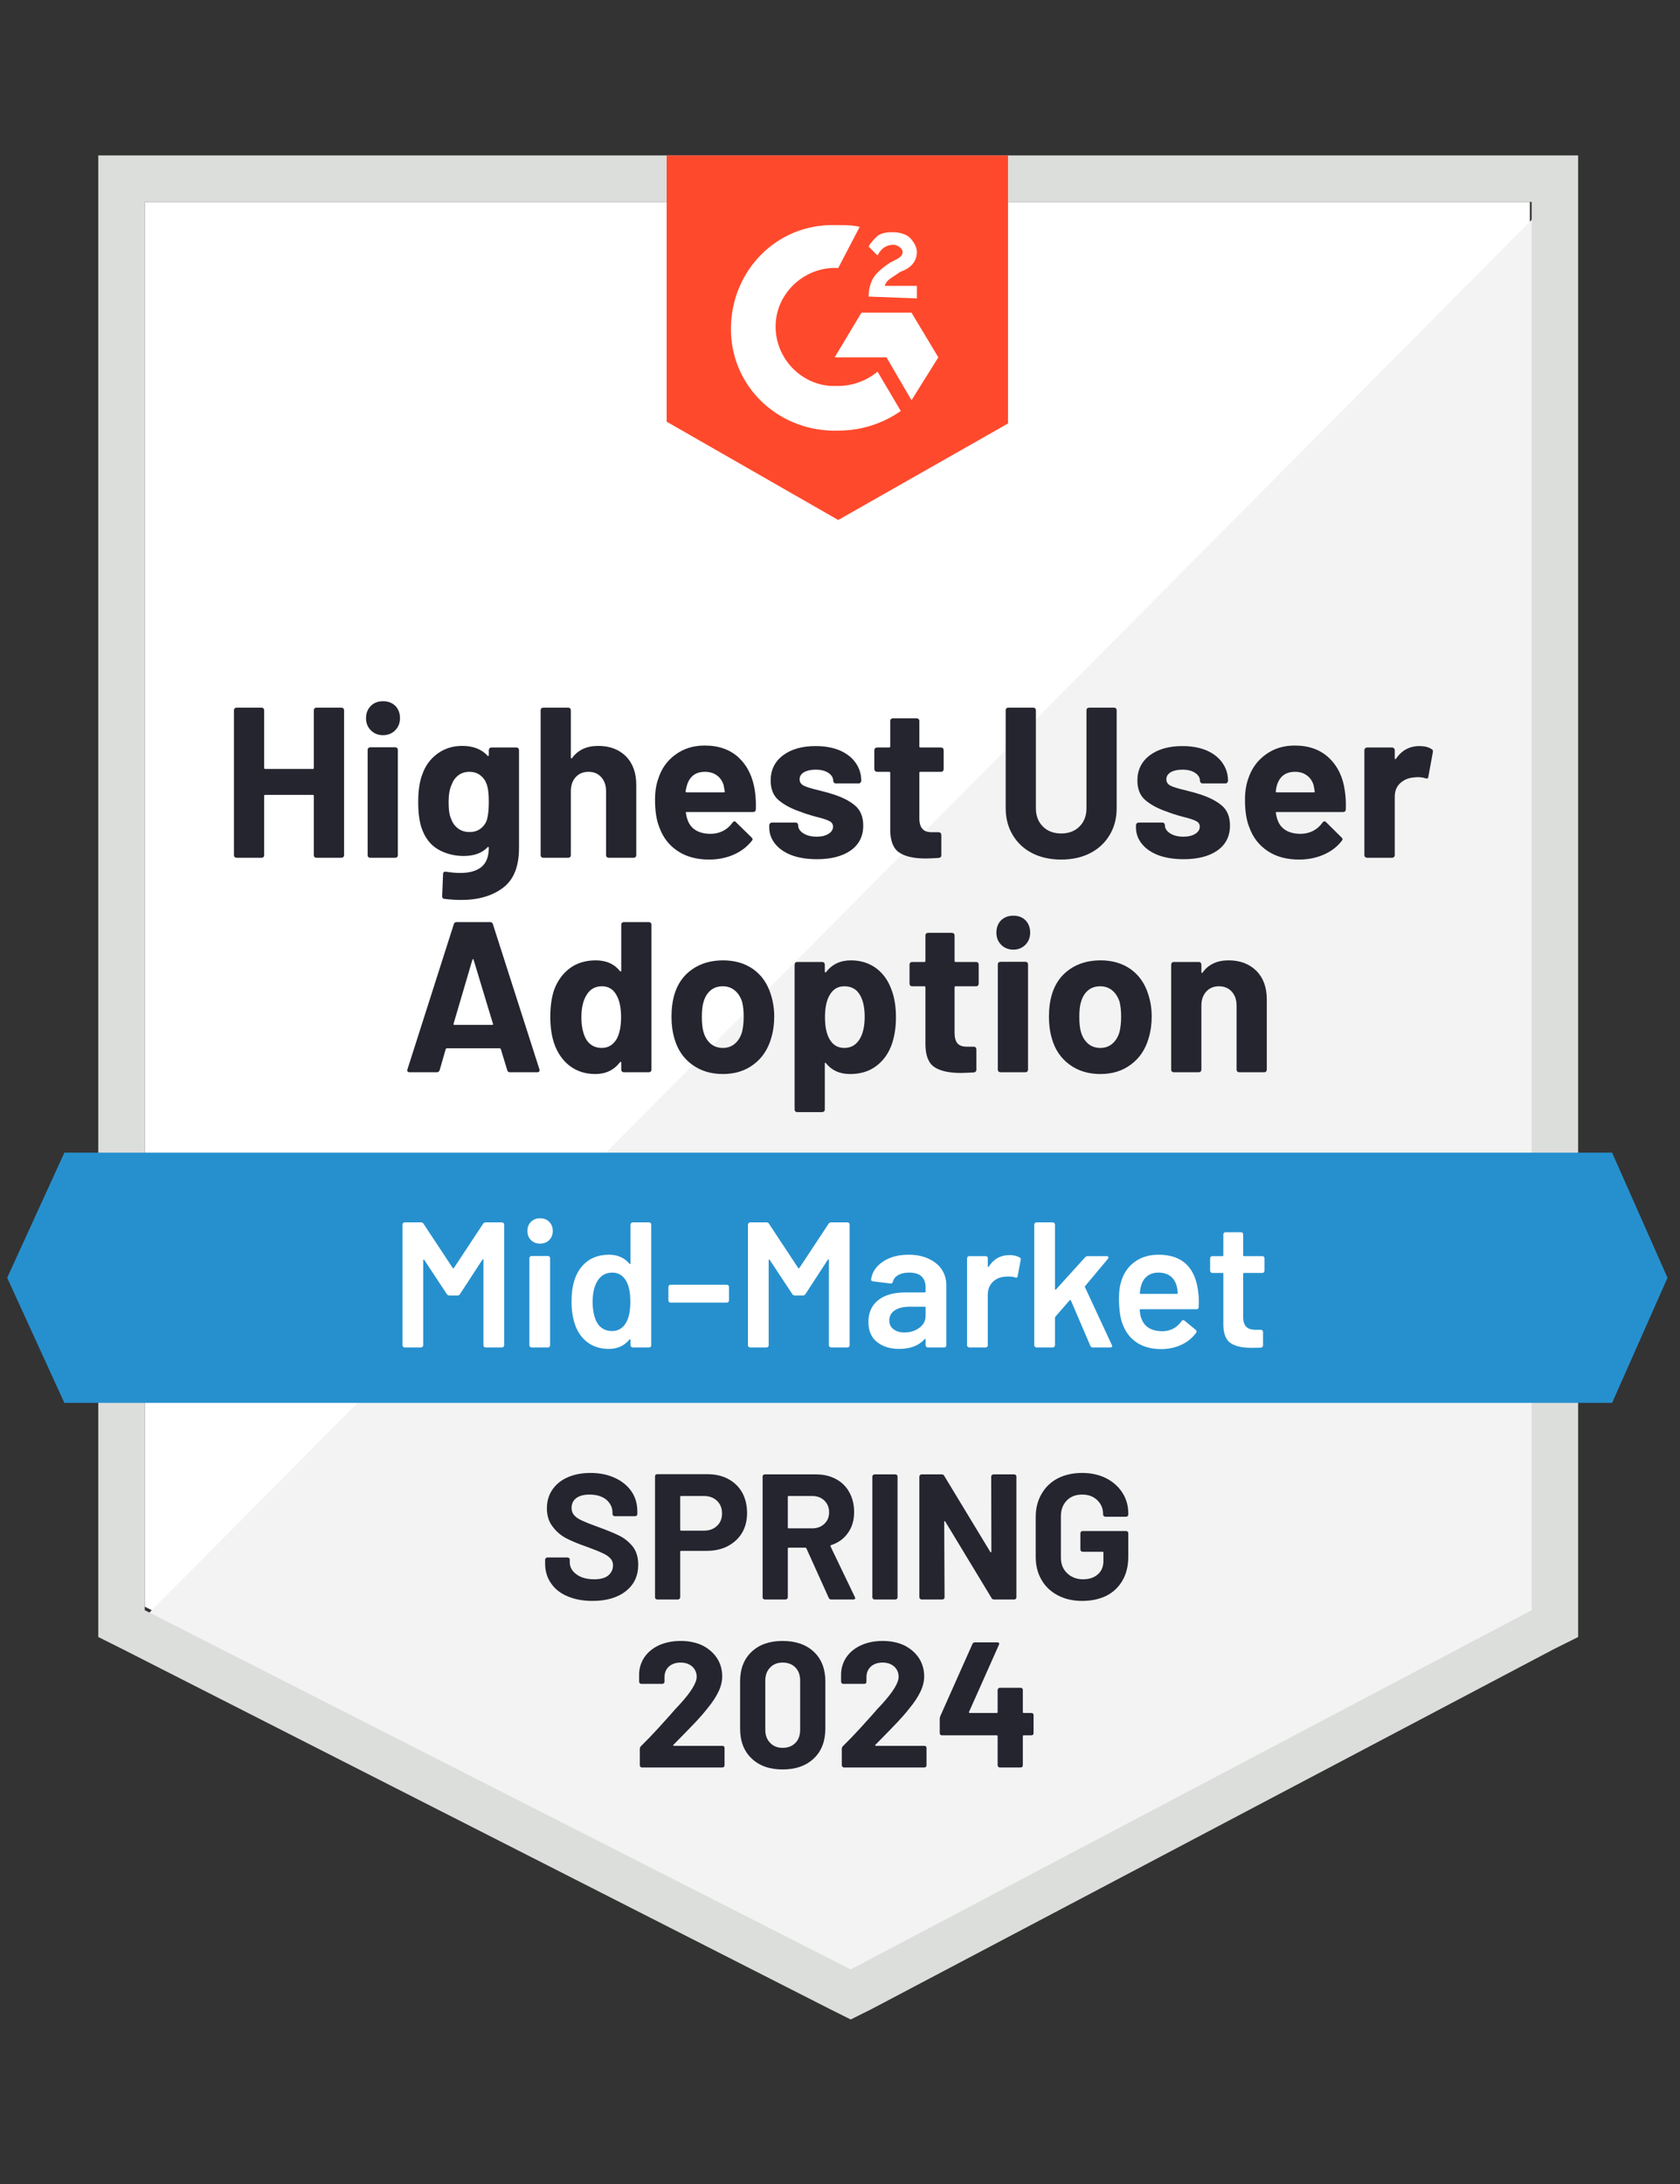 <?xml version="1.0"?>
<svg xmlns="http://www.w3.org/2000/svg" width="140" height="182" viewBox="0 0 140 182" fill="none">
<rect x="0" y="0" width="140" height="182" fill="#333333" stroke="none"/>
<path d="M12.062 133.886L70.892 163.822L127.488 133.886V16.822H12.062V133.886Z" fill="white"/>
<path d="M128.68 17.269L10.871 135.971L71.935 166.205L128.68 137.162V17.269Z" fill="#F2F3F2"/>
<path d="M8.191 55.843V136.418L10.277 137.46L69.106 167.397L70.894 168.29L72.681 167.397L129.425 137.46L131.511 136.418V12.95H8.191V55.843ZM12.064 134.184V16.822H127.638V134.184L70.894 164.12L12.064 134.184Z" fill="#DCDEDC"/>
<path d="M69.853 18.758C70.448 18.758 71.044 18.758 71.64 18.907L69.853 22.333C67.172 22.184 64.789 24.269 64.64 26.95C64.491 29.631 66.576 32.014 69.257 32.163H69.853C71.044 32.163 72.236 31.716 73.129 30.971L75.065 34.248C73.576 35.29 71.789 35.886 69.853 35.886C65.087 36.035 61.065 32.46 60.916 27.694C60.767 22.928 64.342 18.907 69.108 18.758H69.853ZM75.959 26.056L78.193 29.779L75.959 33.354L73.874 29.779H69.555L71.789 26.056H75.959ZM72.385 24.716C72.385 24.12 72.533 23.524 72.831 23.077C73.129 22.631 73.725 22.184 74.172 21.886L74.47 21.737C75.065 21.439 75.214 21.29 75.214 20.992C75.214 20.694 74.767 20.396 74.47 20.396C73.874 20.396 73.427 20.694 73.129 21.29L72.385 20.546C72.533 20.248 72.831 19.95 73.129 19.652C73.576 19.354 74.023 19.354 74.47 19.354C74.916 19.354 75.512 19.503 75.81 19.801C76.108 20.099 76.406 20.546 76.406 20.992C76.406 21.737 75.959 22.333 75.065 22.631L74.618 22.928C74.172 23.226 73.874 23.375 73.725 23.822H76.406V24.865L72.385 24.716ZM69.853 43.333L84.001 35.29V12.95H55.555V35.141L69.853 43.333Z" fill="#FF492C"/>
<path d="M134.342 96.056H5.364L0.598 106.482L5.364 116.907H134.342L138.959 106.482L134.342 96.056Z" fill="#2690CE"/>
<path d="M42.492 89.354C42.373 89.354 42.298 89.294 42.268 89.175L41.732 87.418C41.703 87.378 41.673 87.358 41.643 87.358H37.234C37.205 87.358 37.175 87.378 37.145 87.418L36.639 89.175C36.599 89.294 36.52 89.354 36.4 89.354H34.136C34.057 89.354 34.002 89.334 33.973 89.294C33.933 89.254 33.928 89.19 33.958 89.1L37.815 77.022C37.845 76.903 37.919 76.843 38.039 76.843H40.853C40.973 76.843 41.047 76.903 41.077 77.022L44.949 89.1C44.959 89.13 44.964 89.16 44.964 89.19C44.964 89.299 44.9 89.354 44.771 89.354H42.492ZM37.8 85.303C37.781 85.372 37.8 85.407 37.86 85.407H41.017C41.087 85.407 41.107 85.372 41.077 85.303L39.468 79.986C39.459 79.936 39.444 79.916 39.424 79.926C39.394 79.936 39.374 79.956 39.364 79.986L37.8 85.303ZM51.771 77.052C51.771 76.992 51.79 76.942 51.83 76.903C51.87 76.863 51.919 76.843 51.979 76.843H54.079C54.139 76.843 54.188 76.863 54.228 76.903C54.268 76.942 54.288 76.992 54.288 77.052V89.145C54.288 89.205 54.268 89.254 54.228 89.294C54.188 89.334 54.139 89.354 54.079 89.354H51.979C51.919 89.354 51.87 89.334 51.83 89.294C51.79 89.254 51.771 89.205 51.771 89.145V88.549C51.771 88.51 51.761 88.49 51.741 88.49C51.711 88.48 51.686 88.49 51.666 88.52C51.16 89.175 50.475 89.503 49.611 89.503C48.777 89.503 48.057 89.269 47.451 88.803C46.856 88.336 46.424 87.696 46.156 86.881C45.957 86.266 45.858 85.546 45.858 84.722C45.858 83.878 45.962 83.138 46.171 82.503C46.449 81.748 46.88 81.147 47.466 80.701C48.062 80.254 48.792 80.03 49.656 80.03C50.52 80.03 51.19 80.328 51.666 80.924C51.686 80.954 51.711 80.964 51.741 80.954C51.761 80.944 51.771 80.919 51.771 80.879V77.052ZM51.398 86.569C51.636 86.122 51.756 85.521 51.756 84.766C51.756 83.962 51.622 83.337 51.353 82.89C51.086 82.423 50.688 82.19 50.162 82.19C49.606 82.19 49.184 82.423 48.896 82.89C48.598 83.347 48.449 83.977 48.449 84.781C48.449 85.496 48.573 86.092 48.822 86.569C49.12 87.075 49.561 87.328 50.147 87.328C50.683 87.328 51.1 87.075 51.398 86.569ZM60.245 89.503C59.242 89.503 58.383 89.24 57.668 88.713C56.953 88.187 56.467 87.472 56.209 86.569C56.04 86.003 55.956 85.392 55.956 84.737C55.956 84.042 56.04 83.411 56.209 82.845C56.477 81.962 56.968 81.272 57.683 80.775C58.398 80.278 59.257 80.03 60.26 80.03C61.233 80.03 62.067 80.274 62.762 80.76C63.457 81.257 63.944 81.947 64.222 82.83C64.42 83.426 64.519 84.052 64.519 84.707C64.519 85.352 64.435 85.953 64.266 86.509C63.998 87.442 63.512 88.172 62.807 88.698C62.102 89.235 61.248 89.503 60.245 89.503ZM60.245 87.328C60.632 87.328 60.965 87.209 61.243 86.971C61.521 86.732 61.719 86.405 61.839 85.988C61.928 85.611 61.973 85.193 61.973 84.737C61.973 84.24 61.928 83.818 61.839 83.471C61.7 83.064 61.496 82.751 61.228 82.532C60.95 82.304 60.617 82.19 60.23 82.19C59.823 82.19 59.486 82.304 59.217 82.532C58.949 82.751 58.756 83.064 58.636 83.471C58.537 83.759 58.488 84.181 58.488 84.737C58.488 85.273 58.532 85.69 58.622 85.988C58.741 86.405 58.939 86.732 59.217 86.971C59.495 87.209 59.838 87.328 60.245 87.328ZM74.349 82.637C74.558 83.242 74.662 83.957 74.662 84.781C74.662 85.606 74.548 86.35 74.32 87.015C74.051 87.78 73.62 88.386 73.024 88.832C72.438 89.279 71.708 89.503 70.834 89.503C69.981 89.503 69.315 89.205 68.839 88.609C68.819 88.569 68.794 88.554 68.764 88.564C68.744 88.574 68.734 88.599 68.734 88.639V92.466C68.734 92.526 68.715 92.576 68.675 92.615C68.625 92.655 68.571 92.675 68.511 92.675H66.426C66.366 92.675 66.317 92.655 66.277 92.615C66.237 92.576 66.217 92.526 66.217 92.466V80.388C66.217 80.328 66.237 80.274 66.277 80.224C66.317 80.184 66.366 80.164 66.426 80.164H68.511C68.571 80.164 68.625 80.184 68.675 80.224C68.715 80.274 68.734 80.328 68.734 80.388V80.969C68.734 81.008 68.744 81.028 68.764 81.028C68.794 81.038 68.819 81.033 68.839 81.013C69.335 80.358 70.025 80.03 70.909 80.03C71.733 80.03 72.448 80.259 73.053 80.715C73.649 81.172 74.081 81.813 74.349 82.637ZM71.609 86.643C71.907 86.176 72.056 85.541 72.056 84.737C72.056 83.992 71.932 83.396 71.683 82.95C71.405 82.443 70.963 82.19 70.358 82.19C69.812 82.19 69.4 82.443 69.122 82.95C68.873 83.386 68.749 83.992 68.749 84.766C68.749 85.561 68.878 86.176 69.136 86.613C69.415 87.09 69.822 87.328 70.358 87.328C70.894 87.328 71.311 87.1 71.609 86.643ZM81.558 81.966C81.558 82.026 81.538 82.081 81.498 82.13C81.459 82.17 81.409 82.19 81.349 82.19H79.636C79.577 82.19 79.547 82.22 79.547 82.279V86.062C79.547 86.459 79.627 86.752 79.785 86.941C79.944 87.13 80.203 87.224 80.56 87.224H81.156C81.215 87.224 81.265 87.244 81.305 87.284C81.344 87.333 81.364 87.388 81.364 87.447V89.145C81.364 89.274 81.295 89.349 81.156 89.369C80.649 89.398 80.292 89.413 80.083 89.413C79.09 89.413 78.351 89.249 77.864 88.922C77.378 88.594 77.129 87.974 77.12 87.06V82.279C77.12 82.22 77.09 82.19 77.03 82.19H76.002C75.943 82.19 75.893 82.17 75.853 82.13C75.814 82.081 75.794 82.026 75.794 81.966V80.388C75.794 80.328 75.814 80.274 75.853 80.224C75.893 80.184 75.943 80.164 76.002 80.164H77.03C77.09 80.164 77.12 80.135 77.12 80.075V77.945C77.12 77.886 77.139 77.836 77.179 77.796C77.219 77.757 77.268 77.737 77.328 77.737H79.324C79.383 77.737 79.438 77.757 79.488 77.796C79.527 77.836 79.547 77.886 79.547 77.945V80.075C79.547 80.135 79.577 80.164 79.636 80.164H81.349C81.409 80.164 81.459 80.184 81.498 80.224C81.538 80.274 81.558 80.328 81.558 80.388V81.966ZM84.447 79.137C84.04 79.137 83.703 79.003 83.434 78.735C83.166 78.466 83.032 78.129 83.032 77.722C83.032 77.305 83.161 76.962 83.419 76.694C83.688 76.436 84.03 76.307 84.447 76.307C84.864 76.307 85.202 76.436 85.46 76.694C85.718 76.962 85.847 77.305 85.847 77.722C85.847 78.129 85.713 78.466 85.445 78.735C85.177 79.003 84.844 79.137 84.447 79.137ZM83.375 89.354C83.315 89.354 83.261 89.334 83.211 89.294C83.171 89.254 83.151 89.205 83.151 89.145V80.358C83.151 80.298 83.171 80.249 83.211 80.209C83.261 80.169 83.315 80.15 83.375 80.15H85.46C85.519 80.15 85.569 80.169 85.609 80.209C85.649 80.249 85.668 80.298 85.668 80.358V89.145C85.668 89.205 85.649 89.254 85.609 89.294C85.569 89.334 85.519 89.354 85.46 89.354H83.375ZM91.7 89.503C90.698 89.503 89.839 89.24 89.124 88.713C88.409 88.187 87.922 87.472 87.664 86.569C87.495 86.003 87.411 85.392 87.411 84.737C87.411 84.042 87.495 83.411 87.664 82.845C87.932 81.962 88.424 81.272 89.139 80.775C89.853 80.278 90.712 80.03 91.715 80.03C92.688 80.03 93.522 80.274 94.217 80.76C94.912 81.257 95.399 81.947 95.677 82.83C95.876 83.426 95.975 84.052 95.975 84.707C95.975 85.352 95.89 85.953 95.722 86.509C95.454 87.442 94.967 88.172 94.262 88.698C93.557 89.235 92.703 89.503 91.7 89.503ZM91.7 87.328C92.088 87.328 92.42 87.209 92.698 86.971C92.976 86.732 93.175 86.405 93.294 85.988C93.383 85.611 93.428 85.193 93.428 84.737C93.428 84.24 93.383 83.818 93.294 83.471C93.155 83.064 92.951 82.751 92.683 82.532C92.405 82.304 92.073 82.19 91.686 82.19C91.278 82.19 90.941 82.304 90.673 82.532C90.405 82.751 90.211 83.064 90.092 83.471C89.993 83.759 89.943 84.181 89.943 84.737C89.943 85.273 89.988 85.69 90.077 85.988C90.196 86.405 90.395 86.732 90.673 86.971C90.951 87.209 91.293 87.328 91.7 87.328ZM102.379 80.03C103.332 80.03 104.102 80.318 104.688 80.894C105.273 81.48 105.566 82.274 105.566 83.277V89.145C105.566 89.205 105.546 89.254 105.507 89.294C105.467 89.334 105.417 89.354 105.358 89.354H103.258C103.198 89.354 103.149 89.334 103.109 89.294C103.069 89.254 103.049 89.205 103.049 89.145V83.798C103.049 83.322 102.915 82.935 102.647 82.637C102.379 82.339 102.022 82.19 101.575 82.19C101.138 82.19 100.785 82.339 100.517 82.637C100.249 82.935 100.115 83.322 100.115 83.798V89.145C100.115 89.205 100.095 89.254 100.056 89.294C100.016 89.334 99.966 89.354 99.907 89.354H97.807C97.747 89.354 97.698 89.334 97.658 89.294C97.618 89.254 97.598 89.205 97.598 89.145V80.388C97.598 80.328 97.618 80.274 97.658 80.224C97.698 80.184 97.747 80.164 97.807 80.164H99.907C99.966 80.164 100.016 80.184 100.056 80.224C100.095 80.274 100.115 80.328 100.115 80.388V81.013C100.115 81.043 100.125 81.063 100.145 81.073C100.175 81.093 100.195 81.088 100.205 81.058C100.691 80.373 101.416 80.03 102.379 80.03ZM26.154 59.179C26.154 59.12 26.173 59.07 26.213 59.03C26.253 58.991 26.302 58.971 26.362 58.971H28.447C28.507 58.971 28.561 58.991 28.611 59.03C28.651 59.07 28.671 59.12 28.671 59.179V71.273C28.671 71.332 28.651 71.382 28.611 71.422C28.561 71.462 28.507 71.481 28.447 71.481H26.362C26.302 71.481 26.253 71.462 26.213 71.422C26.173 71.382 26.154 71.332 26.154 71.273V66.328C26.154 66.269 26.124 66.239 26.064 66.239H22.102C22.043 66.239 22.013 66.269 22.013 66.328V71.273C22.013 71.332 21.993 71.382 21.953 71.422C21.914 71.462 21.864 71.481 21.805 71.481H19.72C19.66 71.481 19.605 71.462 19.556 71.422C19.516 71.382 19.496 71.332 19.496 71.273V59.179C19.496 59.12 19.516 59.07 19.556 59.03C19.605 58.991 19.66 58.971 19.72 58.971H21.805C21.864 58.971 21.914 58.991 21.953 59.03C21.993 59.07 22.013 59.12 22.013 59.179V63.99C22.013 64.049 22.043 64.079 22.102 64.079H26.064C26.124 64.079 26.154 64.049 26.154 63.99V59.179ZM31.917 61.264C31.51 61.264 31.173 61.13 30.905 60.862C30.637 60.594 30.503 60.257 30.503 59.849C30.503 59.432 30.637 59.09 30.905 58.822C31.163 58.564 31.5 58.435 31.917 58.435C32.334 58.435 32.677 58.564 32.945 58.822C33.203 59.09 33.332 59.432 33.332 59.849C33.332 60.257 33.198 60.594 32.93 60.862C32.662 61.13 32.325 61.264 31.917 61.264ZM30.845 71.481C30.785 71.481 30.736 71.462 30.696 71.422C30.656 71.382 30.637 71.332 30.637 71.273V62.486C30.637 62.426 30.656 62.376 30.696 62.337C30.736 62.297 30.785 62.277 30.845 62.277H32.945C33.005 62.277 33.054 62.297 33.094 62.337C33.134 62.376 33.154 62.426 33.154 62.486V71.273C33.154 71.332 33.134 71.382 33.094 71.422C33.054 71.462 33.005 71.481 32.945 71.481H30.845ZM40.734 62.515C40.734 62.456 40.754 62.401 40.794 62.352C40.834 62.312 40.883 62.292 40.943 62.292H43.043C43.102 62.292 43.152 62.312 43.192 62.352C43.232 62.401 43.251 62.456 43.251 62.515V70.662C43.251 72.221 42.8 73.333 41.896 73.998C41.002 74.664 39.846 74.996 38.426 74.996C38.009 74.996 37.542 74.966 37.026 74.907C36.907 74.897 36.847 74.823 36.847 74.683L36.922 72.837C36.922 72.688 37.006 72.623 37.175 72.643C37.602 72.713 37.994 72.747 38.351 72.747C39.116 72.747 39.702 72.584 40.109 72.256C40.526 71.918 40.734 71.382 40.734 70.647C40.734 70.608 40.719 70.583 40.69 70.573C40.67 70.573 40.65 70.583 40.63 70.603C40.173 71.089 39.508 71.332 38.634 71.332C37.86 71.332 37.15 71.149 36.505 70.781C35.859 70.404 35.398 69.798 35.12 68.964C34.941 68.418 34.851 67.708 34.851 66.835C34.851 65.901 34.961 65.147 35.179 64.571C35.427 63.836 35.849 63.25 36.445 62.813C37.041 62.376 37.731 62.158 38.515 62.158C39.429 62.158 40.134 62.431 40.63 62.977C40.65 62.997 40.67 63.007 40.69 63.007C40.719 62.997 40.734 62.972 40.734 62.932V62.515ZM40.586 68.279C40.685 67.922 40.734 67.435 40.734 66.82C40.734 66.452 40.719 66.164 40.69 65.956C40.67 65.757 40.63 65.569 40.571 65.39C40.461 65.062 40.283 64.804 40.034 64.615C39.786 64.417 39.478 64.317 39.111 64.317C38.754 64.317 38.446 64.417 38.188 64.615C37.939 64.804 37.756 65.062 37.636 65.39C37.468 65.747 37.383 66.229 37.383 66.835C37.383 67.5 37.458 67.976 37.607 68.264C37.716 68.582 37.905 68.84 38.173 69.039C38.441 69.237 38.758 69.337 39.126 69.337C39.503 69.337 39.816 69.237 40.064 69.039C40.322 68.84 40.496 68.587 40.586 68.279ZM49.849 62.158C50.803 62.158 51.572 62.446 52.158 63.022C52.734 63.608 53.022 64.402 53.022 65.405V71.273C53.022 71.332 53.002 71.382 52.962 71.422C52.922 71.462 52.873 71.481 52.813 71.481H50.728C50.668 71.481 50.614 71.462 50.564 71.422C50.525 71.382 50.505 71.332 50.505 71.273V65.926C50.505 65.45 50.371 65.062 50.102 64.764C49.834 64.466 49.482 64.317 49.045 64.317C48.598 64.317 48.241 64.466 47.973 64.764C47.705 65.062 47.571 65.45 47.571 65.926V71.273C47.571 71.332 47.551 71.382 47.511 71.422C47.471 71.462 47.422 71.481 47.362 71.481H45.277C45.217 71.481 45.163 71.462 45.113 71.422C45.073 71.382 45.053 71.332 45.053 71.273V59.179C45.053 59.12 45.073 59.07 45.113 59.03C45.163 58.991 45.217 58.971 45.277 58.971H47.362C47.422 58.971 47.471 58.991 47.511 59.03C47.551 59.07 47.571 59.12 47.571 59.179V63.141C47.571 63.171 47.586 63.191 47.615 63.2C47.635 63.22 47.65 63.215 47.66 63.186C48.156 62.501 48.886 62.158 49.849 62.158ZM62.911 65.941C62.98 66.398 63.005 66.904 62.986 67.46C62.975 67.599 62.896 67.669 62.747 67.669H57.222C57.152 67.669 57.132 67.698 57.162 67.758C57.192 67.996 57.256 68.235 57.356 68.473C57.663 69.148 58.294 69.486 59.247 69.486C60.012 69.466 60.612 69.153 61.049 68.547C61.099 68.478 61.154 68.443 61.213 68.443C61.253 68.443 61.292 68.468 61.332 68.517L62.628 69.784C62.688 69.843 62.717 69.898 62.717 69.947C62.717 69.967 62.693 70.012 62.643 70.081C62.246 70.578 61.739 70.96 61.124 71.228C60.508 71.496 59.828 71.63 59.083 71.63C58.061 71.63 57.197 71.397 56.492 70.93C55.777 70.464 55.266 69.813 54.958 68.979C54.71 68.383 54.586 67.604 54.586 66.641C54.586 65.986 54.675 65.405 54.853 64.898C55.122 64.054 55.598 63.384 56.283 62.888C56.968 62.381 57.783 62.128 58.726 62.128C59.917 62.128 60.876 62.476 61.6 63.171C62.315 63.866 62.752 64.789 62.911 65.941ZM58.741 64.317C57.996 64.317 57.505 64.67 57.266 65.375C57.217 65.524 57.172 65.713 57.132 65.941C57.132 66.001 57.162 66.03 57.222 66.03H60.319C60.389 66.03 60.414 66.001 60.394 65.941C60.334 65.593 60.305 65.425 60.305 65.435C60.195 65.077 60.007 64.804 59.739 64.615C59.471 64.417 59.138 64.317 58.741 64.317ZM68.079 71.6C67.275 71.6 66.575 71.491 65.979 71.273C65.383 71.044 64.922 70.727 64.594 70.32C64.266 69.913 64.103 69.456 64.103 68.95V68.771C64.103 68.711 64.127 68.657 64.177 68.607C64.217 68.567 64.266 68.547 64.326 68.547H66.307C66.366 68.547 66.416 68.567 66.456 68.607C66.495 68.657 66.515 68.711 66.515 68.771V68.786C66.515 69.044 66.664 69.267 66.962 69.456C67.25 69.635 67.617 69.724 68.064 69.724C68.461 69.724 68.789 69.644 69.047 69.486C69.295 69.327 69.419 69.128 69.419 68.89C69.419 68.671 69.31 68.513 69.092 68.413C68.883 68.304 68.531 68.19 68.034 68.071C67.478 67.922 67.041 67.783 66.724 67.654C65.959 67.396 65.349 67.073 64.892 66.686C64.445 66.308 64.222 65.762 64.222 65.047C64.222 64.164 64.564 63.464 65.249 62.947C65.934 62.431 66.843 62.173 67.975 62.173C68.729 62.173 69.395 62.292 69.971 62.53C70.546 62.779 70.988 63.121 71.296 63.558C71.614 64.005 71.773 64.506 71.773 65.062C71.773 65.122 71.753 65.171 71.713 65.211C71.673 65.261 71.624 65.286 71.564 65.286H69.643C69.583 65.286 69.534 65.261 69.494 65.211C69.454 65.171 69.434 65.122 69.434 65.062C69.434 64.804 69.3 64.586 69.032 64.407C68.764 64.228 68.412 64.139 67.975 64.139C67.578 64.139 67.255 64.208 67.007 64.347C66.758 64.496 66.634 64.695 66.634 64.943C66.634 65.181 66.754 65.36 66.992 65.479C67.24 65.598 67.647 65.722 68.213 65.852C68.352 65.891 68.501 65.931 68.66 65.971C68.829 66.01 69.007 66.06 69.196 66.12C70.05 66.368 70.72 66.691 71.207 67.088C71.693 67.475 71.936 68.046 71.936 68.8C71.936 69.684 71.589 70.374 70.894 70.871C70.199 71.357 69.261 71.6 68.079 71.6ZM78.639 64.094C78.639 64.154 78.619 64.208 78.579 64.258C78.539 64.298 78.49 64.317 78.43 64.317H76.703C76.643 64.317 76.613 64.347 76.613 64.407V68.19C76.613 68.587 76.698 68.88 76.866 69.069C77.025 69.257 77.283 69.352 77.641 69.352H78.222C78.281 69.352 78.336 69.371 78.385 69.411C78.425 69.461 78.445 69.515 78.445 69.575V71.273C78.445 71.402 78.371 71.476 78.222 71.496C77.725 71.526 77.368 71.541 77.149 71.541C76.166 71.541 75.432 71.377 74.945 71.049C74.449 70.722 74.195 70.101 74.186 69.188V64.407C74.186 64.347 74.156 64.317 74.096 64.317H73.083C73.024 64.317 72.974 64.298 72.934 64.258C72.885 64.208 72.86 64.154 72.86 64.094V62.515C72.86 62.456 72.885 62.401 72.934 62.352C72.974 62.312 73.024 62.292 73.083 62.292H74.096C74.156 62.292 74.186 62.262 74.186 62.203V60.073C74.186 60.013 74.205 59.964 74.245 59.924C74.295 59.884 74.349 59.864 74.409 59.864H76.405C76.464 59.864 76.514 59.884 76.553 59.924C76.593 59.964 76.613 60.013 76.613 60.073V62.203C76.613 62.262 76.643 62.292 76.703 62.292H78.43C78.49 62.292 78.539 62.312 78.579 62.352C78.619 62.401 78.639 62.456 78.639 62.515V64.094ZM88.439 71.63C87.515 71.63 86.706 71.452 86.011 71.094C85.316 70.737 84.775 70.23 84.388 69.575C84 68.93 83.807 68.185 83.807 67.341V59.179C83.807 59.12 83.827 59.07 83.866 59.03C83.906 58.991 83.956 58.971 84.015 58.971H86.115C86.175 58.971 86.225 58.991 86.264 59.03C86.304 59.07 86.324 59.12 86.324 59.179V67.356C86.324 67.981 86.517 68.488 86.905 68.875C87.292 69.262 87.803 69.456 88.439 69.456C89.064 69.456 89.571 69.262 89.958 68.875C90.345 68.488 90.539 67.981 90.539 67.356V59.179C90.539 59.12 90.558 59.07 90.598 59.03C90.648 58.991 90.703 58.971 90.762 58.971H92.847C92.907 58.971 92.956 58.991 92.996 59.03C93.036 59.07 93.056 59.12 93.056 59.179V67.341C93.056 68.185 92.862 68.93 92.475 69.575C92.088 70.23 91.546 70.737 90.851 71.094C90.156 71.452 89.352 71.63 88.439 71.63ZM98.641 71.6C97.837 71.6 97.136 71.491 96.541 71.273C95.945 71.044 95.483 70.727 95.156 70.32C94.828 69.913 94.664 69.456 94.664 68.95V68.771C94.664 68.711 94.689 68.657 94.739 68.607C94.778 68.567 94.828 68.547 94.888 68.547H96.868C96.928 68.547 96.978 68.567 97.017 68.607C97.057 68.657 97.077 68.711 97.077 68.771V68.786C97.077 69.044 97.226 69.267 97.524 69.456C97.812 69.635 98.179 69.724 98.626 69.724C99.023 69.724 99.351 69.644 99.609 69.486C99.857 69.327 99.981 69.128 99.981 68.89C99.981 68.671 99.872 68.513 99.653 68.413C99.445 68.304 99.093 68.19 98.596 68.071C98.04 67.922 97.603 67.783 97.285 67.654C96.521 67.396 95.91 67.073 95.454 66.686C95.007 66.308 94.783 65.762 94.783 65.047C94.783 64.164 95.126 63.464 95.811 62.947C96.496 62.431 97.405 62.173 98.537 62.173C99.291 62.173 99.956 62.292 100.532 62.53C101.108 62.779 101.55 63.121 101.858 63.558C102.176 64.005 102.334 64.506 102.334 65.062C102.334 65.122 102.315 65.171 102.275 65.211C102.235 65.261 102.185 65.286 102.126 65.286H100.205C100.145 65.286 100.095 65.261 100.056 65.211C100.016 65.171 99.996 65.122 99.996 65.062C99.996 64.804 99.862 64.586 99.594 64.407C99.326 64.228 98.973 64.139 98.537 64.139C98.139 64.139 97.817 64.208 97.568 64.347C97.32 64.496 97.196 64.695 97.196 64.943C97.196 65.181 97.315 65.36 97.553 65.479C97.802 65.598 98.209 65.722 98.775 65.852C98.914 65.891 99.063 65.931 99.222 65.971C99.39 66.01 99.569 66.06 99.758 66.12C100.612 66.368 101.282 66.691 101.768 67.088C102.255 67.475 102.498 68.046 102.498 68.8C102.498 69.684 102.151 70.374 101.456 70.871C100.761 71.357 99.822 71.6 98.641 71.6ZM112.075 65.941C112.144 66.398 112.169 66.904 112.149 67.46C112.139 67.599 112.06 67.669 111.911 67.669H106.4C106.321 67.669 106.296 67.698 106.326 67.758C106.356 67.996 106.42 68.235 106.519 68.473C106.827 69.148 107.458 69.486 108.411 69.486C109.176 69.466 109.776 69.153 110.213 68.547C110.263 68.478 110.317 68.443 110.377 68.443C110.417 68.443 110.461 68.468 110.511 68.517L111.792 69.784C111.851 69.843 111.881 69.898 111.881 69.947C111.881 69.967 111.856 70.012 111.807 70.081C111.42 70.578 110.913 70.96 110.288 71.228C109.672 71.496 108.992 71.63 108.247 71.63C107.224 71.63 106.361 71.397 105.656 70.93C104.941 70.464 104.429 69.813 104.122 68.979C103.873 68.383 103.749 67.604 103.749 66.641C103.749 65.986 103.839 65.405 104.017 64.898C104.295 64.054 104.777 63.384 105.462 62.888C106.147 62.381 106.956 62.128 107.89 62.128C109.081 62.128 110.039 62.476 110.764 63.171C111.489 63.866 111.926 64.789 112.075 65.941ZM107.92 64.317C107.165 64.317 106.668 64.67 106.43 65.375C106.38 65.524 106.341 65.713 106.311 65.941C106.311 66.001 106.341 66.03 106.4 66.03H109.483C109.553 66.03 109.578 66.001 109.558 65.941C109.498 65.593 109.468 65.425 109.468 65.435C109.359 65.077 109.171 64.804 108.902 64.615C108.634 64.417 108.307 64.317 107.92 64.317ZM118.285 62.173C118.712 62.173 119.05 62.257 119.298 62.426C119.398 62.466 119.432 62.555 119.402 62.694L119.03 64.72C119.02 64.869 118.936 64.913 118.777 64.854C118.598 64.794 118.39 64.764 118.151 64.764C118.062 64.764 117.933 64.774 117.764 64.794C117.337 64.834 116.975 64.993 116.677 65.271C116.379 65.549 116.23 65.921 116.23 66.388V71.273C116.23 71.332 116.205 71.382 116.156 71.422C116.116 71.462 116.066 71.481 116.007 71.481H113.922C113.862 71.481 113.812 71.462 113.773 71.422C113.723 71.382 113.698 71.332 113.698 71.273V62.515C113.698 62.456 113.723 62.401 113.773 62.352C113.812 62.312 113.862 62.292 113.922 62.292H116.007C116.066 62.292 116.116 62.312 116.156 62.352C116.205 62.401 116.23 62.456 116.23 62.515V63.186C116.23 63.225 116.24 63.25 116.26 63.26C116.28 63.27 116.3 63.265 116.319 63.245C116.806 62.53 117.461 62.173 118.285 62.173Z" fill="#252530"/>
<path d="M40.256 101.984C40.306 101.904 40.375 101.865 40.465 101.865H41.835C41.885 101.865 41.924 101.884 41.954 101.924C41.994 101.954 42.014 101.994 42.014 102.043V112.111C42.014 112.161 41.994 112.201 41.954 112.23C41.924 112.27 41.885 112.29 41.835 112.29H40.465C40.415 112.29 40.37 112.27 40.331 112.23C40.301 112.201 40.286 112.161 40.286 112.111V105.007C40.286 104.977 40.276 104.957 40.256 104.948C40.226 104.938 40.206 104.948 40.197 104.977L38.335 107.837C38.285 107.916 38.216 107.956 38.126 107.956H37.441C37.352 107.956 37.282 107.916 37.233 107.837L35.356 104.992C35.346 104.962 35.331 104.952 35.311 104.962C35.282 104.972 35.267 104.992 35.267 105.022V112.111C35.267 112.161 35.247 112.201 35.207 112.23C35.177 112.27 35.138 112.29 35.088 112.29H33.718C33.668 112.29 33.628 112.27 33.599 112.23C33.559 112.201 33.539 112.161 33.539 112.111V102.043C33.539 101.994 33.559 101.954 33.599 101.924C33.628 101.884 33.668 101.865 33.718 101.865H35.088C35.177 101.865 35.247 101.904 35.297 101.984L37.724 105.662C37.744 105.682 37.764 105.692 37.784 105.692C37.804 105.692 37.819 105.682 37.828 105.662L40.256 101.984ZM45.007 103.637C44.699 103.637 44.446 103.538 44.248 103.339C44.049 103.14 43.95 102.887 43.95 102.579C43.95 102.272 44.049 102.018 44.248 101.82C44.446 101.621 44.699 101.522 45.007 101.522C45.315 101.522 45.568 101.621 45.767 101.82C45.965 102.018 46.065 102.272 46.065 102.579C46.065 102.887 45.965 103.14 45.767 103.339C45.568 103.538 45.315 103.637 45.007 103.637ZM44.292 112.29C44.243 112.29 44.203 112.27 44.173 112.23C44.133 112.201 44.114 112.161 44.114 112.111V104.843C44.114 104.794 44.133 104.754 44.173 104.724C44.203 104.684 44.243 104.665 44.292 104.665H45.663C45.712 104.665 45.757 104.684 45.797 104.724C45.826 104.754 45.841 104.794 45.841 104.843V112.111C45.841 112.161 45.826 112.201 45.797 112.23C45.757 112.27 45.712 112.29 45.663 112.29H44.292ZM52.543 102.043C52.543 101.994 52.563 101.954 52.603 101.924C52.633 101.884 52.672 101.865 52.722 101.865H54.092C54.142 101.865 54.187 101.884 54.226 101.924C54.256 101.954 54.271 101.994 54.271 102.043V112.111C54.271 112.161 54.256 112.201 54.226 112.23C54.187 112.27 54.142 112.29 54.092 112.29H52.722C52.672 112.29 52.633 112.27 52.603 112.23C52.563 112.201 52.543 112.161 52.543 112.111V111.665C52.543 111.635 52.533 111.615 52.514 111.605C52.494 111.595 52.474 111.605 52.454 111.635C52.017 112.151 51.446 112.409 50.741 112.409C50.036 112.409 49.441 112.226 48.954 111.858C48.467 111.491 48.115 110.979 47.897 110.324C47.718 109.768 47.628 109.148 47.628 108.462C47.628 107.757 47.713 107.152 47.882 106.645C48.1 105.99 48.453 105.479 48.939 105.111C49.426 104.744 50.036 104.56 50.771 104.56C51.456 104.56 52.017 104.808 52.454 105.305C52.474 105.325 52.494 105.335 52.514 105.335C52.533 105.325 52.543 105.305 52.543 105.275V102.043ZM52.186 110.205C52.414 109.798 52.528 109.222 52.528 108.477C52.528 107.703 52.404 107.112 52.156 106.705C51.888 106.268 51.511 106.05 51.024 106.05C50.518 106.05 50.121 106.258 49.833 106.675C49.535 107.112 49.386 107.718 49.386 108.492C49.386 109.187 49.505 109.758 49.743 110.205C50.021 110.682 50.443 110.92 51.009 110.92C51.516 110.92 51.908 110.682 52.186 110.205ZM55.88 108.552C55.83 108.552 55.79 108.537 55.76 108.507C55.721 108.467 55.701 108.423 55.701 108.373V107.241C55.701 107.191 55.721 107.147 55.76 107.107C55.79 107.077 55.83 107.062 55.88 107.062H60.571C60.621 107.062 60.66 107.077 60.69 107.107C60.73 107.147 60.75 107.191 60.75 107.241V108.373C60.75 108.423 60.73 108.467 60.69 108.507C60.66 108.537 60.621 108.552 60.571 108.552H55.88ZM69.045 101.984C69.095 101.904 69.165 101.865 69.254 101.865H70.624C70.674 101.865 70.719 101.884 70.758 101.924C70.788 101.954 70.803 101.994 70.803 102.043V112.111C70.803 112.161 70.788 112.201 70.758 112.23C70.719 112.27 70.674 112.29 70.624 112.29H69.254C69.204 112.29 69.165 112.27 69.135 112.23C69.095 112.201 69.075 112.161 69.075 112.111V105.007C69.075 104.977 69.065 104.957 69.045 104.948C69.016 104.938 68.996 104.948 68.986 104.977L67.124 107.837C67.075 107.916 67.005 107.956 66.916 107.956H66.231C66.141 107.956 66.072 107.916 66.022 107.837L64.145 104.992C64.135 104.962 64.121 104.952 64.101 104.962C64.071 104.972 64.056 104.992 64.056 105.022V112.111C64.056 112.161 64.041 112.201 64.011 112.23C63.972 112.27 63.927 112.29 63.877 112.29H62.507C62.458 112.29 62.418 112.27 62.388 112.23C62.348 112.201 62.328 112.161 62.328 112.111V102.043C62.328 101.994 62.348 101.954 62.388 101.924C62.418 101.884 62.458 101.865 62.507 101.865H63.877C63.967 101.865 64.036 101.904 64.086 101.984L66.513 105.662C66.533 105.682 66.553 105.692 66.573 105.692C66.593 105.692 66.608 105.682 66.618 105.662L69.045 101.984ZM75.718 104.56C76.343 104.56 76.894 104.669 77.371 104.888C77.848 105.106 78.215 105.404 78.473 105.782C78.731 106.169 78.86 106.606 78.86 107.092V112.111C78.86 112.161 78.845 112.201 78.816 112.23C78.776 112.27 78.731 112.29 78.682 112.29H77.311C77.262 112.29 77.222 112.27 77.192 112.23C77.153 112.201 77.133 112.161 77.133 112.111V111.635C77.133 111.605 77.123 111.585 77.103 111.575C77.083 111.575 77.063 111.585 77.043 111.605C76.557 112.141 75.852 112.409 74.928 112.409C74.184 112.409 73.573 112.221 73.097 111.843C72.61 111.466 72.367 110.905 72.367 110.16C72.367 109.386 72.64 108.78 73.186 108.343C73.722 107.916 74.482 107.703 75.465 107.703H77.058C77.108 107.703 77.133 107.678 77.133 107.628V107.271C77.133 106.884 77.019 106.581 76.79 106.362C76.562 106.154 76.219 106.05 75.763 106.05C75.385 106.05 75.082 106.119 74.854 106.258C74.616 106.387 74.467 106.571 74.407 106.809C74.377 106.928 74.308 106.978 74.199 106.958L72.754 106.779C72.704 106.769 72.665 106.755 72.635 106.735C72.595 106.705 72.58 106.67 72.59 106.63C72.67 106.025 72.997 105.528 73.573 105.141C74.139 104.754 74.854 104.56 75.718 104.56ZM75.36 111.039C75.847 111.039 76.264 110.91 76.611 110.652C76.959 110.394 77.133 110.066 77.133 109.669V108.969C77.133 108.919 77.108 108.894 77.058 108.894H75.807C75.281 108.894 74.869 108.994 74.571 109.192C74.263 109.391 74.109 109.674 74.109 110.041C74.109 110.359 74.228 110.602 74.467 110.771C74.695 110.95 74.993 111.039 75.36 111.039ZM84.133 104.59C84.45 104.59 84.728 104.655 84.967 104.784C85.046 104.823 85.076 104.898 85.056 105.007L84.803 106.348C84.793 106.467 84.724 106.501 84.594 106.452C84.445 106.402 84.272 106.377 84.073 106.377C83.944 106.377 83.845 106.382 83.775 106.392C83.358 106.412 83.011 106.556 82.733 106.824C82.455 107.102 82.316 107.46 82.316 107.896V112.111C82.316 112.161 82.301 112.201 82.271 112.23C82.231 112.27 82.187 112.29 82.137 112.29H80.767C80.717 112.29 80.677 112.27 80.648 112.23C80.608 112.201 80.588 112.161 80.588 112.111V104.858C80.588 104.809 80.608 104.764 80.648 104.724C80.677 104.694 80.717 104.679 80.767 104.679H82.137C82.187 104.679 82.231 104.694 82.271 104.724C82.301 104.764 82.316 104.809 82.316 104.858V105.528C82.316 105.568 82.326 105.588 82.345 105.588C82.355 105.598 82.37 105.588 82.39 105.558C82.807 104.913 83.388 104.59 84.133 104.59ZM86.367 112.29C86.317 112.29 86.277 112.27 86.248 112.23C86.208 112.201 86.188 112.161 86.188 112.111V102.043C86.188 101.994 86.208 101.954 86.248 101.924C86.277 101.884 86.317 101.865 86.367 101.865H87.737C87.787 101.865 87.826 101.884 87.856 101.924C87.896 101.954 87.916 101.994 87.916 102.043V107.42C87.916 107.45 87.926 107.469 87.945 107.479C87.965 107.489 87.985 107.479 88.005 107.45L90.418 104.784C90.487 104.714 90.562 104.679 90.641 104.679H92.22C92.319 104.679 92.369 104.714 92.369 104.784C92.369 104.813 92.354 104.853 92.324 104.903L90.433 107.167C90.403 107.196 90.398 107.231 90.418 107.271L92.652 112.082C92.672 112.121 92.682 112.151 92.682 112.171C92.682 112.25 92.627 112.29 92.518 112.29H91.073C90.974 112.29 90.904 112.245 90.865 112.156L89.241 108.373C89.231 108.353 89.211 108.338 89.182 108.328C89.162 108.328 89.147 108.338 89.137 108.358L87.945 109.728C87.926 109.768 87.916 109.803 87.916 109.833V112.111C87.916 112.161 87.896 112.201 87.856 112.23C87.826 112.27 87.787 112.29 87.737 112.29H86.367ZM99.846 107.628C99.885 107.877 99.905 108.155 99.905 108.462L99.89 108.924C99.89 109.043 99.831 109.103 99.711 109.103H95.05C95 109.103 94.975 109.128 94.975 109.177C95.005 109.505 95.05 109.728 95.109 109.848C95.348 110.562 95.928 110.925 96.852 110.935C97.527 110.935 98.063 110.657 98.46 110.101C98.5 110.041 98.55 110.011 98.609 110.011C98.649 110.011 98.684 110.026 98.713 110.056L99.637 110.816C99.726 110.885 99.741 110.965 99.682 111.054C99.374 111.491 98.962 111.828 98.445 112.067C97.939 112.305 97.373 112.424 96.748 112.424C95.973 112.424 95.313 112.25 94.767 111.903C94.231 111.555 93.838 111.069 93.59 110.443C93.362 109.907 93.248 109.162 93.248 108.209C93.248 107.633 93.307 107.167 93.426 106.809C93.625 106.114 94.002 105.563 94.558 105.156C95.104 104.759 95.765 104.56 96.539 104.56C98.495 104.56 99.597 105.583 99.846 107.628ZM96.539 106.05C96.172 106.05 95.864 106.144 95.616 106.333C95.377 106.511 95.209 106.765 95.109 107.092C95.05 107.261 95.01 107.479 94.99 107.748C94.97 107.797 94.99 107.822 95.05 107.822H98.073C98.123 107.822 98.148 107.797 98.148 107.748C98.128 107.499 98.098 107.311 98.058 107.182C97.969 106.824 97.795 106.546 97.537 106.348C97.269 106.149 96.936 106.05 96.539 106.05ZM105.371 105.901C105.371 105.95 105.356 105.99 105.326 106.02C105.287 106.06 105.242 106.079 105.192 106.079H103.673C103.623 106.079 103.599 106.104 103.599 106.154V109.743C103.599 110.121 103.683 110.394 103.852 110.562C104.011 110.731 104.269 110.816 104.626 110.816H105.073C105.123 110.816 105.162 110.83 105.192 110.86C105.232 110.9 105.252 110.945 105.252 110.994V112.111C105.252 112.221 105.192 112.285 105.073 112.305L104.299 112.32C103.514 112.32 102.928 112.186 102.541 111.918C102.154 111.65 101.955 111.143 101.945 110.399V106.154C101.945 106.104 101.921 106.079 101.871 106.079H101.022C100.972 106.079 100.933 106.06 100.903 106.02C100.863 105.99 100.843 105.95 100.843 105.901V104.858C100.843 104.809 100.863 104.764 100.903 104.724C100.933 104.694 100.972 104.679 101.022 104.679H101.871C101.921 104.679 101.945 104.655 101.945 104.605V102.862C101.945 102.813 101.965 102.768 102.005 102.728C102.035 102.699 102.075 102.684 102.124 102.684H103.42C103.47 102.684 103.509 102.699 103.539 102.728C103.579 102.768 103.599 102.813 103.599 102.862V104.605C103.599 104.655 103.623 104.679 103.673 104.679H105.192C105.242 104.679 105.287 104.694 105.326 104.724C105.356 104.764 105.371 104.809 105.371 104.858V105.901Z" fill="white"/>
<path d="M49.373 133.409C48.578 133.409 47.883 133.28 47.288 133.022C46.692 132.774 46.235 132.412 45.917 131.935C45.59 131.468 45.426 130.922 45.426 130.297V129.969C45.426 129.919 45.446 129.88 45.485 129.85C45.515 129.81 45.555 129.79 45.605 129.79H47.302C47.352 129.79 47.397 129.81 47.436 129.85C47.466 129.88 47.481 129.919 47.481 129.969V130.192C47.481 130.59 47.665 130.922 48.032 131.19C48.4 131.468 48.896 131.607 49.522 131.607C50.048 131.607 50.44 131.498 50.698 131.28C50.956 131.051 51.085 130.773 51.085 130.446C51.085 130.207 51.006 130.009 50.847 129.85C50.688 129.681 50.47 129.537 50.192 129.418C49.924 129.289 49.492 129.115 48.896 128.897C48.231 128.668 47.665 128.435 47.198 128.197C46.741 127.958 46.359 127.631 46.051 127.214C45.734 126.807 45.575 126.3 45.575 125.695C45.575 125.099 45.729 124.578 46.036 124.131C46.344 123.684 46.771 123.341 47.317 123.103C47.863 122.865 48.494 122.746 49.209 122.746C49.963 122.746 50.634 122.88 51.219 123.148C51.815 123.416 52.282 123.793 52.619 124.28C52.947 124.756 53.111 125.312 53.111 125.948V126.171C53.111 126.221 53.096 126.261 53.066 126.29C53.026 126.33 52.982 126.35 52.932 126.35H51.219C51.17 126.35 51.13 126.33 51.1 126.29C51.06 126.261 51.041 126.221 51.041 126.171V126.052C51.041 125.635 50.872 125.278 50.534 124.98C50.187 124.692 49.715 124.548 49.119 124.548C48.653 124.548 48.285 124.647 48.017 124.846C47.759 125.044 47.63 125.317 47.63 125.665C47.63 125.913 47.709 126.121 47.868 126.29C48.017 126.459 48.246 126.608 48.553 126.737C48.851 126.876 49.318 127.06 49.953 127.288C50.658 127.546 51.209 127.775 51.607 127.973C52.014 128.172 52.381 128.465 52.709 128.852C53.026 129.249 53.185 129.761 53.185 130.386C53.185 131.319 52.843 132.054 52.158 132.59C51.473 133.136 50.544 133.409 49.373 133.409ZM58.964 122.85C59.619 122.85 60.195 122.984 60.692 123.252C61.188 123.52 61.575 123.897 61.853 124.384C62.121 124.88 62.256 125.446 62.256 126.082C62.256 126.707 62.117 127.258 61.839 127.735C61.551 128.212 61.148 128.584 60.632 128.852C60.126 129.11 59.54 129.239 58.875 129.239H56.76C56.71 129.239 56.685 129.264 56.685 129.314V133.112C56.685 133.161 56.666 133.201 56.626 133.231C56.596 133.27 56.556 133.29 56.507 133.29H54.764C54.714 133.29 54.67 133.27 54.63 133.231C54.6 133.201 54.585 133.161 54.585 133.112V123.029C54.585 122.979 54.6 122.934 54.63 122.895C54.67 122.865 54.714 122.85 54.764 122.85H58.964ZM58.651 127.556C59.108 127.556 59.475 127.422 59.753 127.154C60.032 126.896 60.17 126.553 60.17 126.126C60.17 125.69 60.032 125.337 59.753 125.069C59.475 124.801 59.108 124.667 58.651 124.667H56.76C56.71 124.667 56.685 124.692 56.685 124.741V127.482C56.685 127.531 56.71 127.556 56.76 127.556H58.651ZM69.27 133.29C69.171 133.29 69.102 133.246 69.062 133.156L67.2 129.031C67.18 128.991 67.151 128.971 67.111 128.971H65.726C65.676 128.971 65.651 128.996 65.651 129.046V133.112C65.651 133.161 65.632 133.201 65.592 133.231C65.562 133.27 65.522 133.29 65.473 133.29H63.73C63.68 133.29 63.636 133.27 63.596 133.231C63.566 133.201 63.551 133.161 63.551 133.112V123.043C63.551 122.994 63.566 122.954 63.596 122.924C63.636 122.885 63.68 122.865 63.73 122.865H67.99C68.625 122.865 69.181 122.994 69.658 123.252C70.144 123.51 70.517 123.878 70.775 124.354C71.043 124.831 71.177 125.382 71.177 126.007C71.177 126.682 71.008 127.258 70.671 127.735C70.333 128.221 69.861 128.564 69.256 128.763C69.206 128.782 69.191 128.817 69.211 128.867L71.236 133.082C71.256 133.121 71.266 133.151 71.266 133.171C71.266 133.251 71.212 133.29 71.102 133.29H69.27ZM65.726 124.667C65.676 124.667 65.651 124.692 65.651 124.741V127.288C65.651 127.338 65.676 127.363 65.726 127.363H67.677C68.094 127.363 68.431 127.239 68.69 126.99C68.958 126.742 69.092 126.419 69.092 126.022C69.092 125.625 68.958 125.297 68.69 125.039C68.431 124.791 68.094 124.667 67.677 124.667H65.726ZM72.875 133.29C72.825 133.29 72.785 133.27 72.756 133.231C72.716 133.201 72.696 133.161 72.696 133.112V123.043C72.696 122.994 72.716 122.954 72.756 122.924C72.785 122.885 72.825 122.865 72.875 122.865H74.617C74.667 122.865 74.712 122.885 74.751 122.924C74.781 122.954 74.796 122.994 74.796 123.043V133.112C74.796 133.161 74.781 133.201 74.751 133.231C74.712 133.27 74.667 133.29 74.617 133.29H72.875ZM82.6 123.043C82.6 122.994 82.62 122.954 82.66 122.924C82.69 122.885 82.729 122.865 82.779 122.865H84.522C84.571 122.865 84.616 122.885 84.656 122.924C84.685 122.954 84.7 122.994 84.7 123.043V133.112C84.7 133.161 84.685 133.201 84.656 133.231C84.616 133.27 84.571 133.29 84.522 133.29H82.838C82.739 133.29 82.67 133.251 82.63 133.171L78.773 126.797C78.753 126.767 78.733 126.757 78.713 126.767C78.693 126.767 78.683 126.787 78.683 126.826L78.713 133.112C78.713 133.161 78.698 133.201 78.668 133.231C78.629 133.27 78.584 133.29 78.534 133.29H76.792C76.742 133.29 76.702 133.27 76.673 133.231C76.633 133.201 76.613 133.161 76.613 133.112V123.043C76.613 122.994 76.633 122.954 76.673 122.924C76.702 122.885 76.742 122.865 76.792 122.865H78.475C78.574 122.865 78.644 122.904 78.683 122.984L82.526 129.329C82.546 129.358 82.566 129.368 82.585 129.358C82.605 129.358 82.615 129.339 82.615 129.299L82.6 123.043ZM90.181 133.409C89.417 133.409 88.741 133.256 88.156 132.948C87.57 132.64 87.118 132.213 86.8 131.667C86.473 131.111 86.309 130.47 86.309 129.746V126.409C86.309 125.685 86.473 125.044 86.8 124.488C87.118 123.932 87.57 123.5 88.156 123.192C88.741 122.895 89.417 122.746 90.181 122.746C90.936 122.746 91.606 122.895 92.192 123.192C92.768 123.49 93.219 123.897 93.547 124.414C93.865 124.92 94.024 125.486 94.024 126.112V126.216C94.024 126.265 94.009 126.305 93.979 126.335C93.939 126.375 93.895 126.395 93.845 126.395H92.102C92.053 126.395 92.013 126.375 91.983 126.335C91.944 126.305 91.924 126.265 91.924 126.216V126.171C91.924 125.714 91.765 125.332 91.447 125.024C91.129 124.707 90.707 124.548 90.181 124.548C89.645 124.548 89.218 124.712 88.9 125.039C88.573 125.377 88.409 125.814 88.409 126.35V129.805C88.409 130.341 88.582 130.773 88.93 131.101C89.278 131.439 89.719 131.607 90.256 131.607C90.772 131.607 91.184 131.468 91.492 131.19C91.799 130.922 91.953 130.545 91.953 130.058V129.388C91.953 129.339 91.929 129.314 91.879 129.314H90.211C90.161 129.314 90.121 129.294 90.092 129.254C90.052 129.224 90.032 129.185 90.032 129.135V127.765C90.032 127.715 90.052 127.675 90.092 127.646C90.121 127.606 90.161 127.586 90.211 127.586H93.845C93.895 127.586 93.939 127.606 93.979 127.646C94.009 127.675 94.024 127.715 94.024 127.765V129.731C94.024 130.485 93.865 131.141 93.547 131.697C93.229 132.253 92.782 132.68 92.207 132.978C91.621 133.265 90.946 133.409 90.181 133.409ZM56.119 145.399C56.099 145.419 56.095 145.439 56.105 145.458C56.114 145.478 56.134 145.488 56.164 145.488H60.2C60.25 145.488 60.295 145.503 60.334 145.533C60.364 145.573 60.379 145.617 60.379 145.667V147.112C60.379 147.161 60.364 147.201 60.334 147.231C60.295 147.27 60.25 147.29 60.2 147.29H53.498C53.449 147.29 53.404 147.27 53.364 147.231C53.334 147.201 53.319 147.161 53.319 147.112V145.741C53.319 145.652 53.349 145.578 53.409 145.518C53.895 145.041 54.392 144.525 54.898 143.969C55.404 143.403 55.722 143.051 55.851 142.912C56.129 142.584 56.412 142.271 56.7 141.973C57.604 140.97 58.056 140.226 58.056 139.739C58.056 139.392 57.931 139.104 57.683 138.875C57.435 138.657 57.112 138.548 56.715 138.548C56.318 138.548 55.995 138.657 55.747 138.875C55.499 139.104 55.375 139.402 55.375 139.769V140.141C55.375 140.191 55.355 140.236 55.315 140.275C55.285 140.305 55.246 140.32 55.196 140.32H53.438C53.389 140.32 53.349 140.305 53.319 140.275C53.28 140.236 53.26 140.191 53.26 140.141V139.441C53.29 138.905 53.458 138.429 53.766 138.012C54.074 137.604 54.481 137.292 54.987 137.073C55.504 136.855 56.08 136.746 56.715 136.746C57.42 136.746 58.036 136.875 58.562 137.133C59.078 137.401 59.48 137.758 59.768 138.205C60.046 138.652 60.185 139.148 60.185 139.695C60.185 140.112 60.081 140.539 59.873 140.975C59.664 141.412 59.351 141.884 58.934 142.39C58.627 142.778 58.294 143.16 57.936 143.537C57.579 143.914 57.048 144.461 56.343 145.175L56.119 145.399ZM65.219 147.454C64.127 147.454 63.263 147.146 62.628 146.531C61.992 145.925 61.675 145.096 61.675 144.043V140.112C61.675 139.079 61.992 138.26 62.628 137.654C63.263 137.048 64.127 136.746 65.219 136.746C66.312 136.746 67.18 137.048 67.826 137.654C68.461 138.26 68.779 139.079 68.779 140.112V144.043C68.779 145.096 68.461 145.925 67.826 146.531C67.18 147.146 66.312 147.454 65.219 147.454ZM65.219 145.652C65.666 145.652 66.024 145.513 66.292 145.235C66.55 144.967 66.679 144.604 66.679 144.148V140.052C66.679 139.595 66.55 139.233 66.292 138.965C66.024 138.687 65.666 138.548 65.219 138.548C64.782 138.548 64.435 138.687 64.177 138.965C63.909 139.233 63.775 139.595 63.775 140.052V144.148C63.775 144.604 63.909 144.967 64.177 145.235C64.435 145.513 64.782 145.652 65.219 145.652ZM72.949 145.399C72.929 145.419 72.924 145.439 72.934 145.458C72.944 145.478 72.964 145.488 72.994 145.488H77.03C77.08 145.488 77.124 145.503 77.164 145.533C77.194 145.573 77.209 145.617 77.209 145.667V147.112C77.209 147.161 77.194 147.201 77.164 147.231C77.124 147.27 77.08 147.29 77.03 147.29H70.328C70.278 147.29 70.239 147.27 70.209 147.231C70.169 147.201 70.149 147.161 70.149 147.112V145.741C70.149 145.652 70.179 145.578 70.239 145.518C70.725 145.041 71.222 144.525 71.728 143.969C72.234 143.403 72.552 143.051 72.681 142.912C72.959 142.584 73.242 142.271 73.53 141.973C74.434 140.97 74.885 140.226 74.885 139.739C74.885 139.392 74.761 139.104 74.513 138.875C74.265 138.657 73.942 138.548 73.545 138.548C73.148 138.548 72.825 138.657 72.577 138.875C72.329 139.104 72.204 139.402 72.204 139.769V140.141C72.204 140.191 72.19 140.236 72.16 140.275C72.12 140.305 72.075 140.32 72.026 140.32H70.268C70.219 140.32 70.179 140.305 70.149 140.275C70.109 140.236 70.09 140.191 70.09 140.141V139.441C70.119 138.905 70.288 138.429 70.596 138.012C70.904 137.604 71.316 137.292 71.832 137.073C72.338 136.855 72.909 136.746 73.545 136.746C74.25 136.746 74.865 136.875 75.392 137.133C75.908 137.401 76.31 137.758 76.598 138.205C76.876 138.652 77.015 139.148 77.015 139.695C77.015 140.112 76.911 140.539 76.702 140.975C76.494 141.412 76.181 141.884 75.764 142.39C75.456 142.778 75.124 143.16 74.766 143.537C74.409 143.914 73.878 144.461 73.173 145.175L72.949 145.399ZM85.951 142.748C86.001 142.748 86.046 142.763 86.085 142.792C86.115 142.832 86.13 142.877 86.13 142.926V144.431C86.13 144.48 86.115 144.525 86.085 144.565C86.046 144.595 86.001 144.609 85.951 144.609H85.311C85.261 144.609 85.236 144.634 85.236 144.684V147.112C85.236 147.161 85.222 147.201 85.192 147.231C85.152 147.27 85.107 147.29 85.058 147.29H83.315C83.266 147.29 83.226 147.27 83.196 147.231C83.156 147.201 83.136 147.161 83.136 147.112V144.684C83.136 144.634 83.112 144.609 83.062 144.609H78.49C78.44 144.609 78.4 144.595 78.371 144.565C78.331 144.525 78.311 144.48 78.311 144.431V143.239C78.311 143.18 78.326 143.105 78.356 143.016L81.036 136.999C81.076 136.909 81.146 136.865 81.245 136.865H83.107C83.176 136.865 83.226 136.885 83.256 136.924C83.275 136.954 83.27 137.004 83.241 137.073L80.753 142.658C80.743 142.678 80.743 142.698 80.753 142.718C80.763 142.738 80.778 142.748 80.798 142.748H83.062C83.112 142.748 83.136 142.723 83.136 142.673V140.826C83.136 140.777 83.156 140.737 83.196 140.707C83.226 140.668 83.266 140.648 83.315 140.648H85.058C85.107 140.648 85.152 140.668 85.192 140.707C85.222 140.737 85.236 140.777 85.236 140.826V142.673C85.236 142.723 85.261 142.748 85.311 142.748H85.951Z" fill="#252530"/>
</svg>
